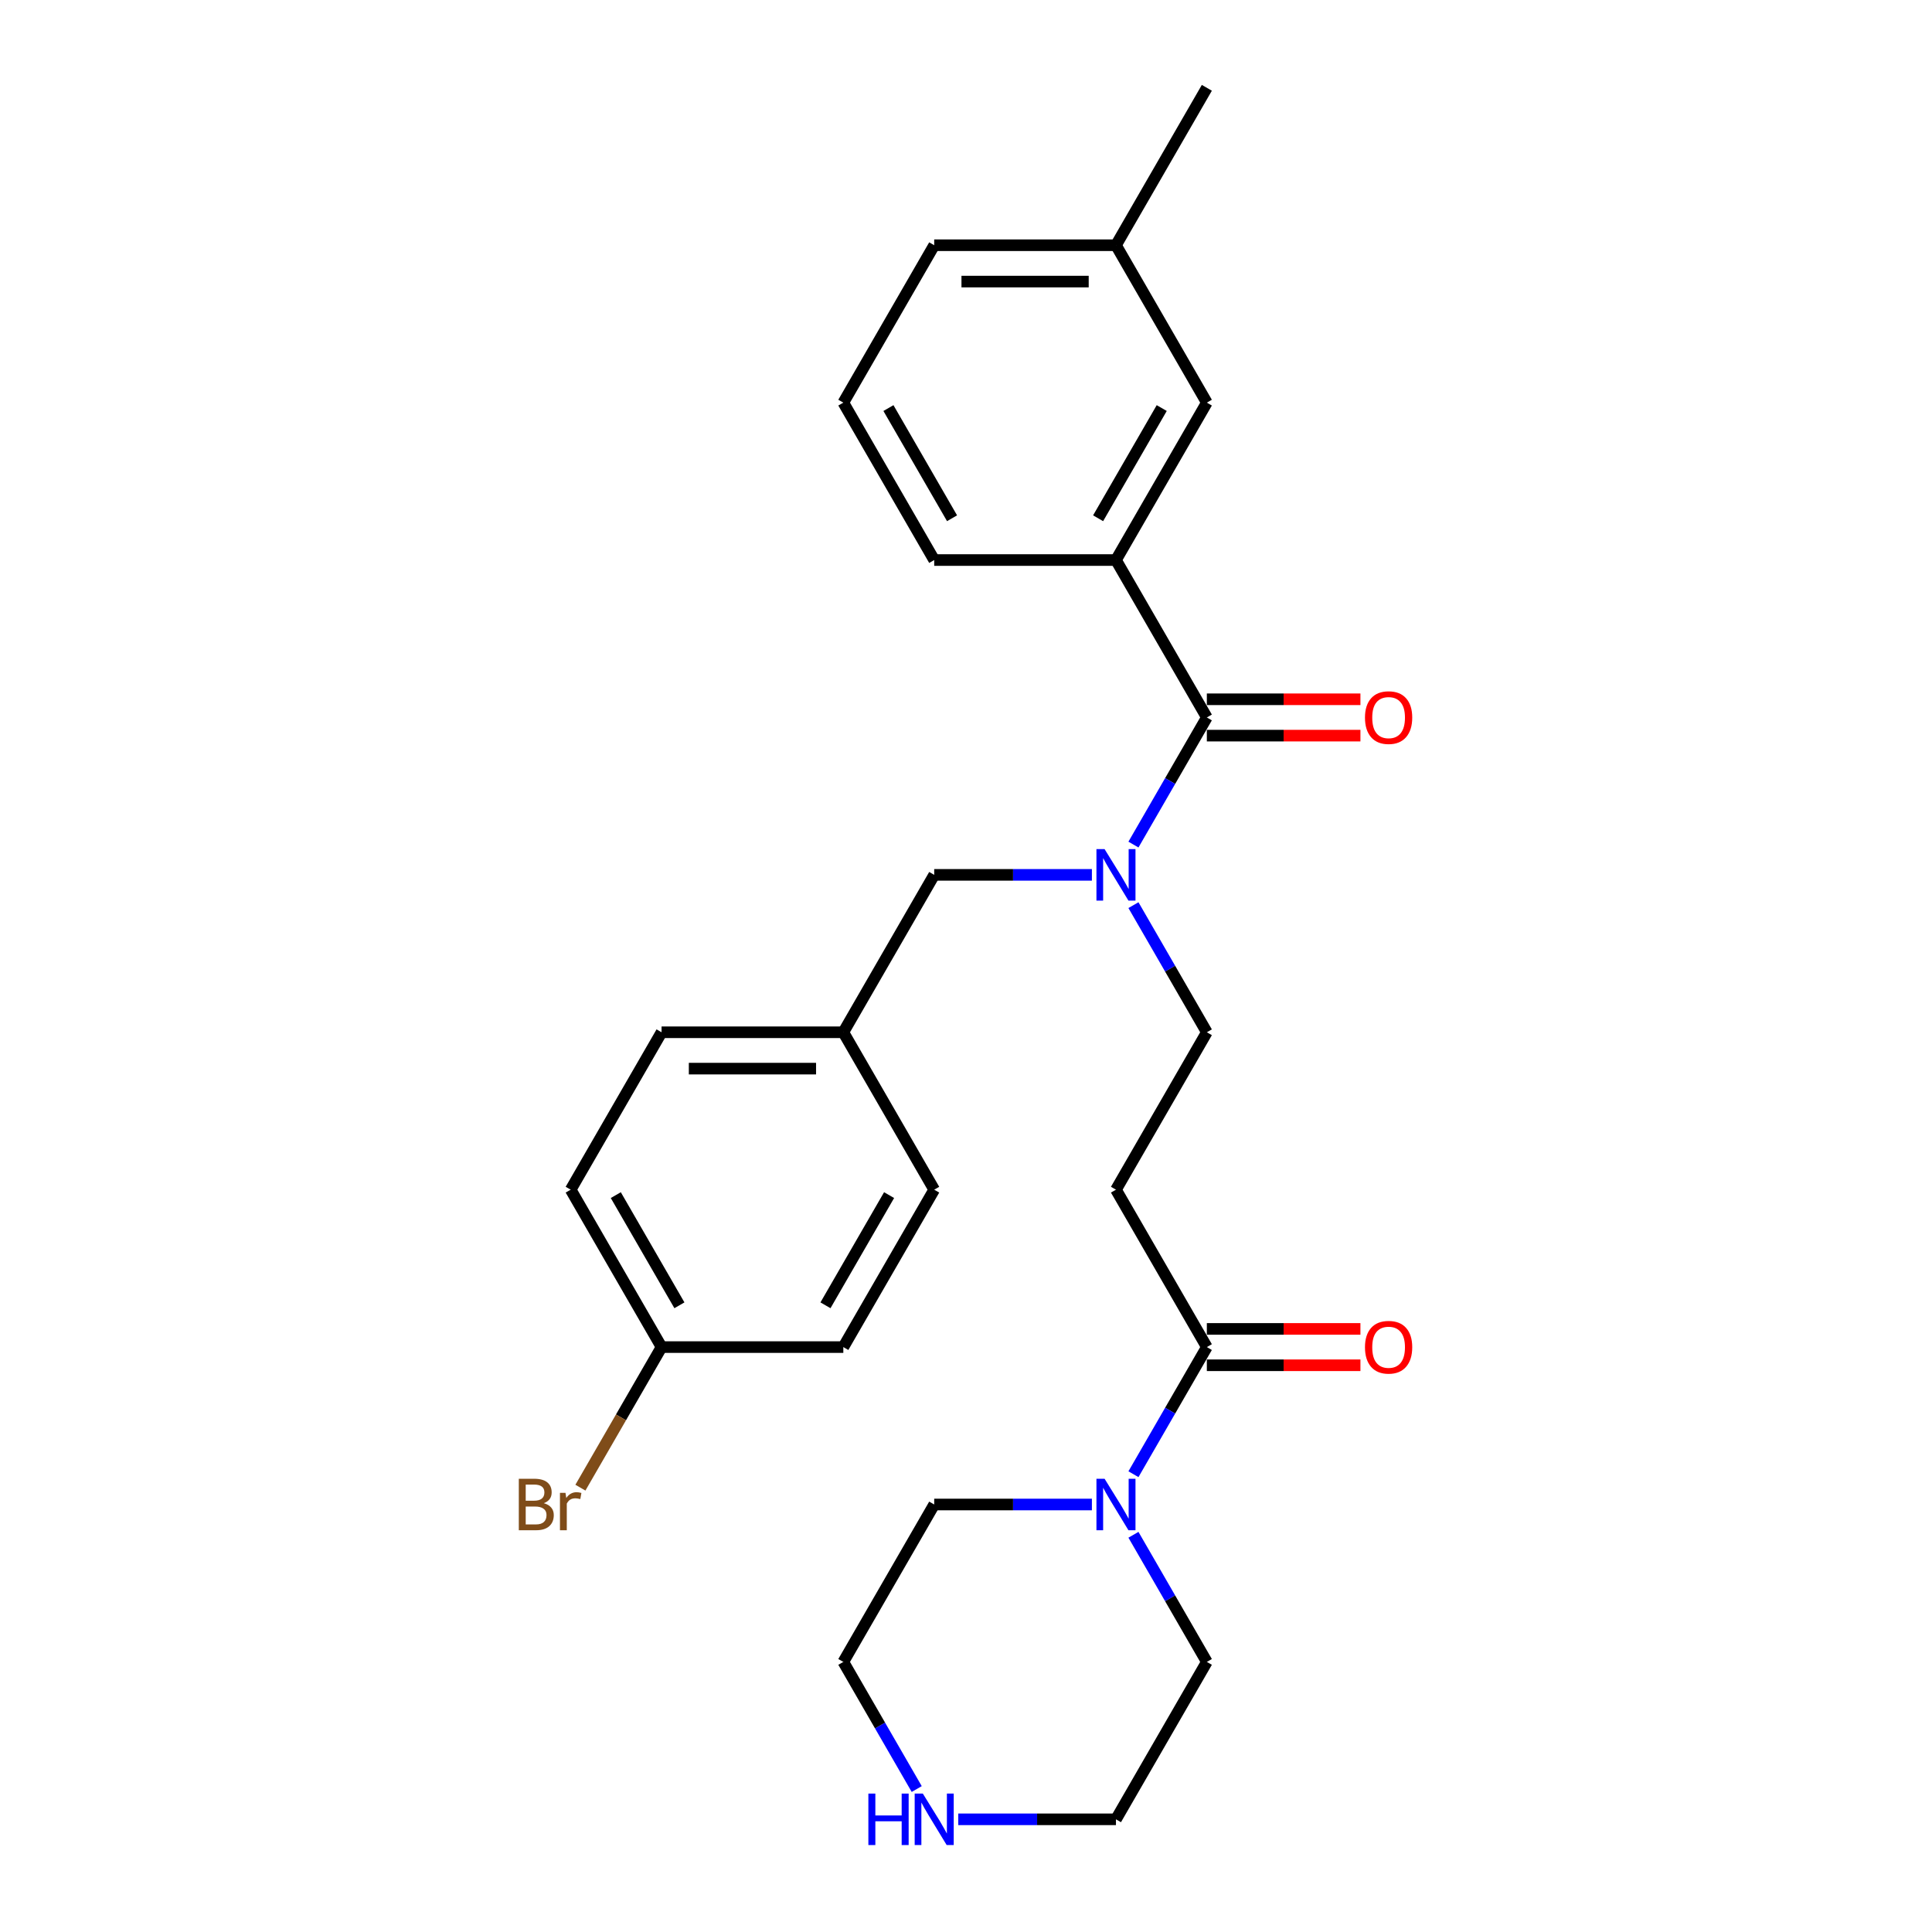 <?xml version='1.0' encoding='iso-8859-1'?>
<svg version='1.1' baseProfile='full'
              xmlns='http://www.w3.org/2000/svg'
                      xmlns:rdkit='http://www.rdkit.org/xml'
                      xmlns:xlink='http://www.w3.org/1999/xlink'
                  xml:space='preserve'
width='1000px' height='1000px' viewBox='0 0 1000 1000'>
<!-- END OF HEADER -->
<rect style='opacity:1.0;fill:#FFFFFF;stroke:none' width='1000' height='1000' x='0' y='0'> </rect>
<path class='bond-0' d='M 624.661,371.353 L 605.666,404.254' style='fill:none;fill-rule:evenodd;stroke:#000000;stroke-width:6px;stroke-linecap:butt;stroke-linejoin:miter;stroke-opacity:1' />
<path class='bond-0' d='M 605.666,404.254 L 586.67,437.154' style='fill:none;fill-rule:evenodd;stroke:#0000FF;stroke-width:6px;stroke-linecap:butt;stroke-linejoin:miter;stroke-opacity:1' />
<path class='bond-3' d='M 624.661,371.353 L 577.621,289.878' style='fill:none;fill-rule:evenodd;stroke:#000000;stroke-width:6px;stroke-linecap:butt;stroke-linejoin:miter;stroke-opacity:1' />
<path class='bond-7' d='M 624.661,380.761 L 664.409,380.761' style='fill:none;fill-rule:evenodd;stroke:#000000;stroke-width:6px;stroke-linecap:butt;stroke-linejoin:miter;stroke-opacity:1' />
<path class='bond-7' d='M 664.409,380.761 L 704.157,380.761' style='fill:none;fill-rule:evenodd;stroke:#FF0000;stroke-width:6px;stroke-linecap:butt;stroke-linejoin:miter;stroke-opacity:1' />
<path class='bond-7' d='M 624.661,361.945 L 664.409,361.945' style='fill:none;fill-rule:evenodd;stroke:#000000;stroke-width:6px;stroke-linecap:butt;stroke-linejoin:miter;stroke-opacity:1' />
<path class='bond-7' d='M 664.409,361.945 L 704.157,361.945' style='fill:none;fill-rule:evenodd;stroke:#FF0000;stroke-width:6px;stroke-linecap:butt;stroke-linejoin:miter;stroke-opacity:1' />
<path class='bond-5' d='M 586.67,468.501 L 605.666,501.402' style='fill:none;fill-rule:evenodd;stroke:#0000FF;stroke-width:6px;stroke-linecap:butt;stroke-linejoin:miter;stroke-opacity:1' />
<path class='bond-5' d='M 605.666,501.402 L 624.661,534.302' style='fill:none;fill-rule:evenodd;stroke:#000000;stroke-width:6px;stroke-linecap:butt;stroke-linejoin:miter;stroke-opacity:1' />
<path class='bond-6' d='M 565.165,452.828 L 524.354,452.828' style='fill:none;fill-rule:evenodd;stroke:#0000FF;stroke-width:6px;stroke-linecap:butt;stroke-linejoin:miter;stroke-opacity:1' />
<path class='bond-6' d='M 524.354,452.828 L 483.543,452.828' style='fill:none;fill-rule:evenodd;stroke:#000000;stroke-width:6px;stroke-linecap:butt;stroke-linejoin:miter;stroke-opacity:1' />
<path class='bond-1' d='M 624.661,697.251 L 577.621,615.777' style='fill:none;fill-rule:evenodd;stroke:#000000;stroke-width:6px;stroke-linecap:butt;stroke-linejoin:miter;stroke-opacity:1' />
<path class='bond-2' d='M 624.661,697.251 L 605.666,730.152' style='fill:none;fill-rule:evenodd;stroke:#000000;stroke-width:6px;stroke-linecap:butt;stroke-linejoin:miter;stroke-opacity:1' />
<path class='bond-2' d='M 605.666,730.152 L 586.67,763.053' style='fill:none;fill-rule:evenodd;stroke:#0000FF;stroke-width:6px;stroke-linecap:butt;stroke-linejoin:miter;stroke-opacity:1' />
<path class='bond-10' d='M 624.661,706.659 L 664.409,706.659' style='fill:none;fill-rule:evenodd;stroke:#000000;stroke-width:6px;stroke-linecap:butt;stroke-linejoin:miter;stroke-opacity:1' />
<path class='bond-10' d='M 664.409,706.659 L 704.157,706.659' style='fill:none;fill-rule:evenodd;stroke:#FF0000;stroke-width:6px;stroke-linecap:butt;stroke-linejoin:miter;stroke-opacity:1' />
<path class='bond-10' d='M 624.661,687.844 L 664.409,687.844' style='fill:none;fill-rule:evenodd;stroke:#000000;stroke-width:6px;stroke-linecap:butt;stroke-linejoin:miter;stroke-opacity:1' />
<path class='bond-10' d='M 664.409,687.844 L 704.157,687.844' style='fill:none;fill-rule:evenodd;stroke:#FF0000;stroke-width:6px;stroke-linecap:butt;stroke-linejoin:miter;stroke-opacity:1' />
<path class='bond-19' d='M 586.67,794.4 L 605.666,827.3' style='fill:none;fill-rule:evenodd;stroke:#0000FF;stroke-width:6px;stroke-linecap:butt;stroke-linejoin:miter;stroke-opacity:1' />
<path class='bond-19' d='M 605.666,827.3 L 624.661,860.201' style='fill:none;fill-rule:evenodd;stroke:#000000;stroke-width:6px;stroke-linecap:butt;stroke-linejoin:miter;stroke-opacity:1' />
<path class='bond-20' d='M 565.165,778.726 L 524.354,778.726' style='fill:none;fill-rule:evenodd;stroke:#0000FF;stroke-width:6px;stroke-linecap:butt;stroke-linejoin:miter;stroke-opacity:1' />
<path class='bond-20' d='M 524.354,778.726 L 483.543,778.726' style='fill:none;fill-rule:evenodd;stroke:#000000;stroke-width:6px;stroke-linecap:butt;stroke-linejoin:miter;stroke-opacity:1' />
<path class='bond-8' d='M 577.621,289.878 L 624.661,208.404' style='fill:none;fill-rule:evenodd;stroke:#000000;stroke-width:6px;stroke-linecap:butt;stroke-linejoin:miter;stroke-opacity:1' />
<path class='bond-8' d='M 568.382,268.249 L 601.31,211.217' style='fill:none;fill-rule:evenodd;stroke:#000000;stroke-width:6px;stroke-linecap:butt;stroke-linejoin:miter;stroke-opacity:1' />
<path class='bond-21' d='M 577.621,289.878 L 483.543,289.878' style='fill:none;fill-rule:evenodd;stroke:#000000;stroke-width:6px;stroke-linecap:butt;stroke-linejoin:miter;stroke-opacity:1' />
<path class='bond-4' d='M 577.621,615.777 L 624.661,534.302' style='fill:none;fill-rule:evenodd;stroke:#000000;stroke-width:6px;stroke-linecap:butt;stroke-linejoin:miter;stroke-opacity:1' />
<path class='bond-11' d='M 483.543,452.828 L 436.503,534.302' style='fill:none;fill-rule:evenodd;stroke:#000000;stroke-width:6px;stroke-linecap:butt;stroke-linejoin:miter;stroke-opacity:1' />
<path class='bond-13' d='M 624.661,208.404 L 577.621,126.929' style='fill:none;fill-rule:evenodd;stroke:#000000;stroke-width:6px;stroke-linecap:butt;stroke-linejoin:miter;stroke-opacity:1' />
<path class='bond-9' d='M 474.493,926.002 L 455.498,893.101' style='fill:none;fill-rule:evenodd;stroke:#0000FF;stroke-width:6px;stroke-linecap:butt;stroke-linejoin:miter;stroke-opacity:1' />
<path class='bond-9' d='M 455.498,893.101 L 436.503,860.201' style='fill:none;fill-rule:evenodd;stroke:#000000;stroke-width:6px;stroke-linecap:butt;stroke-linejoin:miter;stroke-opacity:1' />
<path class='bond-29' d='M 495.999,941.675 L 536.81,941.675' style='fill:none;fill-rule:evenodd;stroke:#0000FF;stroke-width:6px;stroke-linecap:butt;stroke-linejoin:miter;stroke-opacity:1' />
<path class='bond-29' d='M 536.81,941.675 L 577.621,941.675' style='fill:none;fill-rule:evenodd;stroke:#000000;stroke-width:6px;stroke-linecap:butt;stroke-linejoin:miter;stroke-opacity:1' />
<path class='bond-15' d='M 436.503,534.302 L 483.543,615.777' style='fill:none;fill-rule:evenodd;stroke:#000000;stroke-width:6px;stroke-linecap:butt;stroke-linejoin:miter;stroke-opacity:1' />
<path class='bond-16' d='M 436.503,534.302 L 342.424,534.302' style='fill:none;fill-rule:evenodd;stroke:#000000;stroke-width:6px;stroke-linecap:butt;stroke-linejoin:miter;stroke-opacity:1' />
<path class='bond-16' d='M 422.391,553.118 L 356.536,553.118' style='fill:none;fill-rule:evenodd;stroke:#000000;stroke-width:6px;stroke-linecap:butt;stroke-linejoin:miter;stroke-opacity:1' />
<path class='bond-12' d='M 342.424,697.251 L 295.385,615.777' style='fill:none;fill-rule:evenodd;stroke:#000000;stroke-width:6px;stroke-linecap:butt;stroke-linejoin:miter;stroke-opacity:1' />
<path class='bond-12' d='M 351.663,675.622 L 318.736,618.59' style='fill:none;fill-rule:evenodd;stroke:#000000;stroke-width:6px;stroke-linecap:butt;stroke-linejoin:miter;stroke-opacity:1' />
<path class='bond-14' d='M 342.424,697.251 L 321.42,733.633' style='fill:none;fill-rule:evenodd;stroke:#000000;stroke-width:6px;stroke-linecap:butt;stroke-linejoin:miter;stroke-opacity:1' />
<path class='bond-14' d='M 321.42,733.633 L 300.415,770.014' style='fill:none;fill-rule:evenodd;stroke:#7F4C19;stroke-width:6px;stroke-linecap:butt;stroke-linejoin:miter;stroke-opacity:1' />
<path class='bond-28' d='M 342.424,697.251 L 436.503,697.251' style='fill:none;fill-rule:evenodd;stroke:#000000;stroke-width:6px;stroke-linecap:butt;stroke-linejoin:miter;stroke-opacity:1' />
<path class='bond-26' d='M 577.621,126.929 L 624.661,45.455' style='fill:none;fill-rule:evenodd;stroke:#000000;stroke-width:6px;stroke-linecap:butt;stroke-linejoin:miter;stroke-opacity:1' />
<path class='bond-27' d='M 577.621,126.929 L 483.543,126.929' style='fill:none;fill-rule:evenodd;stroke:#000000;stroke-width:6px;stroke-linecap:butt;stroke-linejoin:miter;stroke-opacity:1' />
<path class='bond-27' d='M 563.51,145.745 L 497.654,145.745' style='fill:none;fill-rule:evenodd;stroke:#000000;stroke-width:6px;stroke-linecap:butt;stroke-linejoin:miter;stroke-opacity:1' />
<path class='bond-17' d='M 483.543,615.777 L 436.503,697.251' style='fill:none;fill-rule:evenodd;stroke:#000000;stroke-width:6px;stroke-linecap:butt;stroke-linejoin:miter;stroke-opacity:1' />
<path class='bond-17' d='M 460.192,618.59 L 427.264,675.622' style='fill:none;fill-rule:evenodd;stroke:#000000;stroke-width:6px;stroke-linecap:butt;stroke-linejoin:miter;stroke-opacity:1' />
<path class='bond-18' d='M 342.424,534.302 L 295.385,615.777' style='fill:none;fill-rule:evenodd;stroke:#000000;stroke-width:6px;stroke-linecap:butt;stroke-linejoin:miter;stroke-opacity:1' />
<path class='bond-23' d='M 624.661,860.201 L 577.621,941.675' style='fill:none;fill-rule:evenodd;stroke:#000000;stroke-width:6px;stroke-linecap:butt;stroke-linejoin:miter;stroke-opacity:1' />
<path class='bond-22' d='M 483.543,778.726 L 436.503,860.201' style='fill:none;fill-rule:evenodd;stroke:#000000;stroke-width:6px;stroke-linecap:butt;stroke-linejoin:miter;stroke-opacity:1' />
<path class='bond-24' d='M 483.543,289.878 L 436.503,208.404' style='fill:none;fill-rule:evenodd;stroke:#000000;stroke-width:6px;stroke-linecap:butt;stroke-linejoin:miter;stroke-opacity:1' />
<path class='bond-24' d='M 492.782,268.249 L 459.854,211.217' style='fill:none;fill-rule:evenodd;stroke:#000000;stroke-width:6px;stroke-linecap:butt;stroke-linejoin:miter;stroke-opacity:1' />
<path class='bond-25' d='M 436.503,208.404 L 483.543,126.929' style='fill:none;fill-rule:evenodd;stroke:#000000;stroke-width:6px;stroke-linecap:butt;stroke-linejoin:miter;stroke-opacity:1' />
<path  class='atom-1' d='M 571.732 439.506
L 580.463 453.618
Q 581.328 455.01, 582.72 457.532
Q 584.113 460.053, 584.188 460.203
L 584.188 439.506
L 587.725 439.506
L 587.725 466.149
L 584.075 466.149
L 574.705 450.72
Q 573.614 448.914, 572.447 446.844
Q 571.318 444.774, 570.979 444.135
L 570.979 466.149
L 567.517 466.149
L 567.517 439.506
L 571.732 439.506
' fill='#0000FF'/>
<path  class='atom-3' d='M 571.732 765.404
L 580.463 779.516
Q 581.328 780.909, 582.72 783.43
Q 584.113 785.951, 584.188 786.102
L 584.188 765.404
L 587.725 765.404
L 587.725 792.048
L 584.075 792.048
L 574.705 776.619
Q 573.614 774.812, 572.447 772.743
Q 571.318 770.673, 570.979 770.033
L 570.979 792.048
L 567.517 792.048
L 567.517 765.404
L 571.732 765.404
' fill='#0000FF'/>
<path  class='atom-8' d='M 706.509 371.428
Q 706.509 365.031, 709.67 361.456
Q 712.831 357.881, 718.739 357.881
Q 724.648 357.881, 727.809 361.456
Q 730.97 365.031, 730.97 371.428
Q 730.97 377.901, 727.771 381.589
Q 724.572 385.239, 718.739 385.239
Q 712.869 385.239, 709.67 381.589
Q 706.509 377.939, 706.509 371.428
M 718.739 382.228
Q 722.804 382.228, 724.986 379.519
Q 727.207 376.772, 727.207 371.428
Q 727.207 366.197, 724.986 363.563
Q 722.804 360.891, 718.739 360.891
Q 714.675 360.891, 712.455 363.526
Q 710.272 366.16, 710.272 371.428
Q 710.272 376.81, 712.455 379.519
Q 714.675 382.228, 718.739 382.228
' fill='#FF0000'/>
<path  class='atom-10' d='M 449.467 928.354
L 453.08 928.354
L 453.08 939.681
L 466.702 939.681
L 466.702 928.354
L 470.315 928.354
L 470.315 954.997
L 466.702 954.997
L 466.702 942.691
L 453.08 942.691
L 453.08 954.997
L 449.467 954.997
L 449.467 928.354
' fill='#0000FF'/>
<path  class='atom-10' d='M 477.653 928.354
L 486.384 942.466
Q 487.249 943.858, 488.642 946.379
Q 490.034 948.901, 490.109 949.051
L 490.109 928.354
L 493.647 928.354
L 493.647 954.997
L 489.996 954.997
L 480.626 939.568
Q 479.535 937.762, 478.368 935.692
Q 477.239 933.622, 476.901 932.982
L 476.901 954.997
L 473.438 954.997
L 473.438 928.354
L 477.653 928.354
' fill='#0000FF'/>
<path  class='atom-11' d='M 706.509 697.327
Q 706.509 690.929, 709.67 687.354
Q 712.831 683.779, 718.739 683.779
Q 724.648 683.779, 727.809 687.354
Q 730.97 690.929, 730.97 697.327
Q 730.97 703.799, 727.771 707.487
Q 724.572 711.137, 718.739 711.137
Q 712.869 711.137, 709.67 707.487
Q 706.509 703.837, 706.509 697.327
M 718.739 708.127
Q 722.804 708.127, 724.986 705.417
Q 727.207 702.67, 727.207 697.327
Q 727.207 692.096, 724.986 689.462
Q 722.804 686.79, 718.739 686.79
Q 714.675 686.79, 712.455 689.424
Q 710.272 692.058, 710.272 697.327
Q 710.272 702.708, 712.455 705.417
Q 714.675 708.127, 718.739 708.127
' fill='#FF0000'/>
<path  class='atom-15' d='M 281.48 778.049
Q 284.039 778.764, 285.319 780.344
Q 286.636 781.887, 286.636 784.183
Q 286.636 787.871, 284.265 789.978
Q 281.932 792.048, 277.491 792.048
L 268.535 792.048
L 268.535 765.404
L 276.4 765.404
Q 280.953 765.404, 283.249 767.248
Q 285.544 769.092, 285.544 772.479
Q 285.544 776.506, 281.48 778.049
M 272.11 768.415
L 272.11 776.769
L 276.4 776.769
Q 279.034 776.769, 280.389 775.716
Q 281.781 774.624, 281.781 772.479
Q 281.781 768.415, 276.4 768.415
L 272.11 768.415
M 277.491 789.037
Q 280.088 789.037, 281.48 787.795
Q 282.873 786.553, 282.873 784.183
Q 282.873 782, 281.33 780.909
Q 279.824 779.78, 276.927 779.78
L 272.11 779.78
L 272.11 789.037
L 277.491 789.037
' fill='#7F4C19'/>
<path  class='atom-15' d='M 292.694 772.705
L 293.108 775.377
Q 295.14 772.366, 298.452 772.366
Q 299.506 772.366, 300.936 772.743
L 300.371 775.904
Q 298.753 775.527, 297.85 775.527
Q 296.269 775.527, 295.216 776.167
Q 294.2 776.769, 293.372 778.237
L 293.372 792.048
L 289.834 792.048
L 289.834 772.705
L 292.694 772.705
' fill='#7F4C19'/>
</svg>

